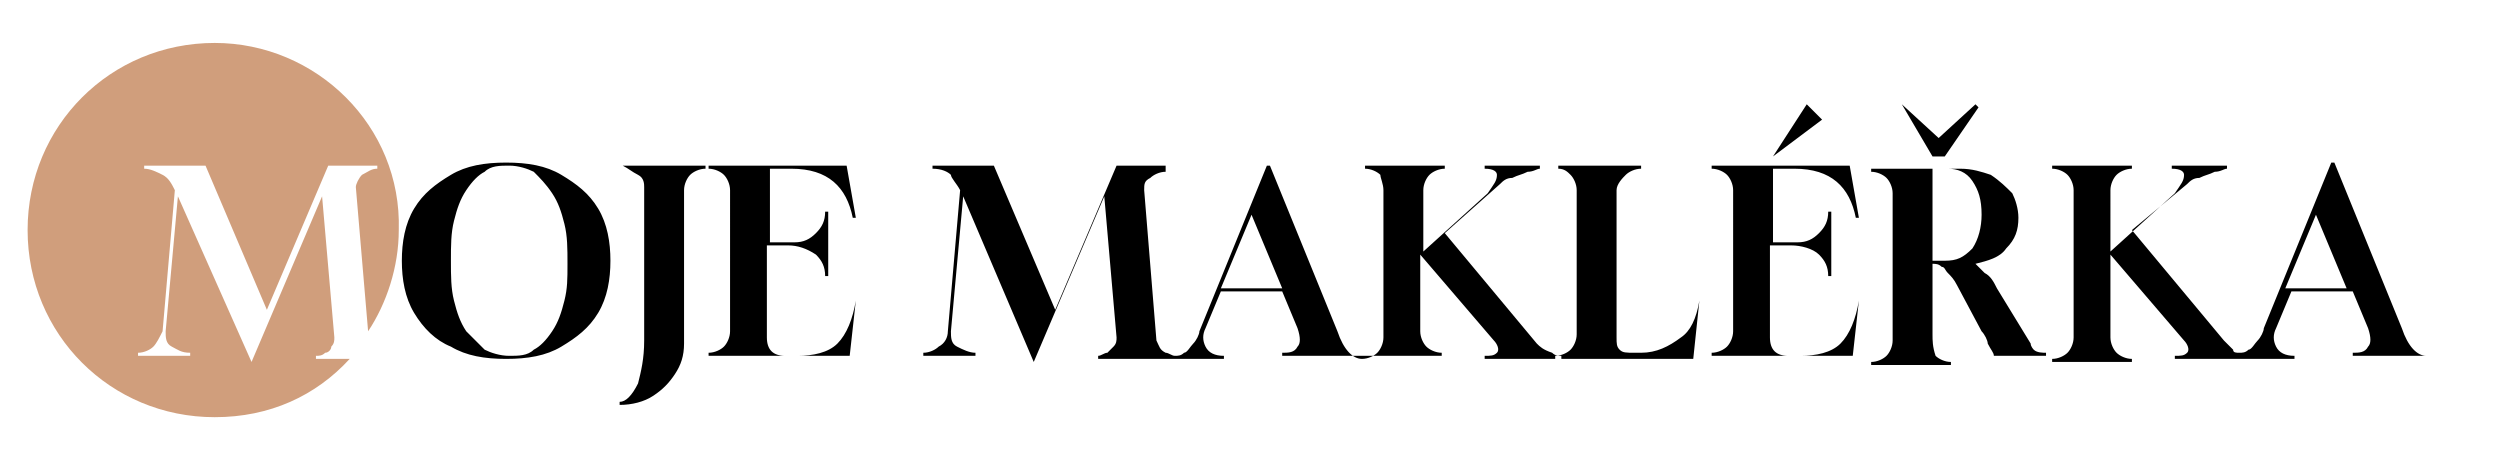 <?xml version="1.0" encoding="utf-8"?>
<!-- Generator: Adobe Illustrator 28.2.0, SVG Export Plug-In . SVG Version: 6.00 Build 0)  -->
<svg version="1.1" id="Vrstva_1" xmlns="http://www.w3.org/2000/svg" xmlns:xlink="http://www.w3.org/1999/xlink" x="0px" y="0px"
	 viewBox="0 0 81.5 15.3" style="enable-background:new 0 0 81.5 15.3;" xml:space="preserve">
<style type="text/css">
	.st0{fill:#D09E7C;}
</style>
<path class="st0" d="M7,1.4c-3.4,0-6.1,2.7-6.1,6.1c0,3.4,2.7,6.1,6.1,6.1c1.8,0,3.3-0.7,4.4-1.9h-1.1v-0.1c0.1,0,0.2,0,0.3-0.1
	c0.1,0,0.2-0.1,0.2-0.2c0.1-0.1,0.1-0.2,0.1-0.3l-0.4-4.6l-2.3,5.4L5.8,6.4l-0.4,4.4c0,0.2,0,0.4,0.2,0.5c0.2,0.1,0.3,0.2,0.6,0.2
	v0.1H4.5v-0.1c0.2,0,0.4-0.1,0.5-0.2c0.1-0.1,0.2-0.3,0.3-0.5l0.4-4.6C5.6,6,5.5,5.8,5.3,5.7C5.1,5.6,4.9,5.5,4.7,5.5V5.4h2l2,4.7
	l2-4.7h1.6v0.1c-0.2,0-0.3,0.1-0.5,0.2c-0.1,0.1-0.2,0.3-0.2,0.4l0.4,4.7c0.6-0.9,1-2.1,1-3.3C13.1,4.1,10.3,1.4,7,1.4z"/>
<path d="M18.3,5.7c-0.5-0.3-1.1-0.4-1.8-0.4c-0.7,0-1.3,0.1-1.8,0.4c-0.5,0.3-0.9,0.6-1.2,1.1c-0.3,0.5-0.4,1.1-0.4,1.7
	s0.1,1.2,0.4,1.7c0.3,0.5,0.7,0.9,1.2,1.1c0.5,0.3,1.1,0.4,1.8,0.4c0.7,0,1.3-0.1,1.8-0.4c0.5-0.3,0.9-0.6,1.2-1.1
	c0.3-0.5,0.4-1.1,0.4-1.7s-0.1-1.2-0.4-1.7C19.2,6.3,18.8,6,18.3,5.7z M18.4,9.8c-0.1,0.4-0.2,0.7-0.4,1c-0.2,0.3-0.4,0.5-0.6,0.6
	c-0.2,0.2-0.5,0.2-0.8,0.2c-0.3,0-0.6-0.1-0.8-0.2c-0.2-0.2-0.4-0.4-0.6-0.6c-0.2-0.3-0.3-0.6-0.4-1c-0.1-0.4-0.1-0.8-0.1-1.3
	s0-0.9,0.1-1.3c0.1-0.4,0.2-0.7,0.4-1c0.2-0.3,0.4-0.5,0.6-0.6c0.2-0.2,0.5-0.2,0.8-0.2c0.3,0,0.6,0.1,0.8,0.2
	C17.6,5.8,17.8,6,18,6.3c0.2,0.3,0.3,0.6,0.4,1c0.1,0.4,0.1,0.8,0.1,1.3S18.5,9.4,18.4,9.8z M79.1,11.6c-0.3,0-0.6-0.3-0.8-0.9
	l-2.2-5.4h-0.1l-2.2,5.4c0,0.1-0.1,0.3-0.2,0.4c-0.1,0.1-0.2,0.3-0.3,0.3c-0.1,0.1-0.2,0.1-0.3,0.1c-0.1,0-0.2,0-0.2-0.1
	c-0.1-0.1-0.2-0.2-0.3-0.3l-3-3.6L71.3,6c0.1-0.1,0.2-0.2,0.4-0.2c0.2-0.1,0.3-0.1,0.5-0.2c0.2,0,0.3-0.1,0.4-0.1V5.4h-1.8v0.1h0
	c0.3,0,0.4,0.1,0.4,0.2c0,0.2-0.1,0.3-0.3,0.6l-2.1,1.9V6.2c0-0.2,0.1-0.4,0.2-0.5s0.3-0.2,0.5-0.2h0V5.4h-2.6v0.1h0
	c0.2,0,0.4,0.1,0.5,0.2s0.2,0.3,0.2,0.5v4.8c0,0.2-0.1,0.4-0.2,0.5c-0.1,0.1-0.3,0.2-0.5,0.2h0v0.1h2.6v-0.1h0
	c-0.2,0-0.4-0.1-0.5-0.2c-0.1-0.1-0.2-0.3-0.2-0.5V8.3l2.4,2.8c0.1,0.1,0.2,0.3,0.1,0.4c-0.1,0.1-0.2,0.1-0.4,0.1v0.1h3.9v-0.1
	c-0.3,0-0.5-0.1-0.6-0.3c-0.1-0.2-0.1-0.4,0-0.6l0.5-1.2h2l0.5,1.2c0.1,0.3,0.1,0.5,0,0.6c-0.1,0.2-0.3,0.2-0.5,0.2h0v0.1L79.1,11.6
	L79.1,11.6L79.1,11.6z M74.5,9.4l1-2.4l1,2.4H74.5z M63,5.1L62,3.4L62,3.4l1.2,1.1l1.2-1.1l0.1,0.1l-1.1,1.6H63z M57.8,5.1L57.8,5.1
	l1.1-1.7h0l0.5,0.5v0L57.8,5.1z M66.2,11.2l-1.1-1.8C65,9.2,64.9,9,64.7,8.9c-0.1-0.1-0.2-0.2-0.3-0.3c0.4-0.1,0.8-0.2,1-0.5
	c0.3-0.3,0.4-0.6,0.4-1c0-0.3-0.1-0.6-0.2-0.8c-0.2-0.2-0.4-0.4-0.7-0.6c-0.3-0.1-0.6-0.2-1-0.2H61v0.1c0.2,0,0.4,0.1,0.5,0.2
	s0.2,0.3,0.2,0.5v4.8c0,0.2-0.1,0.4-0.2,0.5c-0.1,0.1-0.3,0.2-0.5,0.2v0.1h2.6v-0.1h0c-0.2,0-0.4-0.1-0.5-0.2
	C63,11.3,63,11.1,63,10.9V8.6H63c0.1,0,0.2,0,0.3,0.1c0.1,0,0.1,0.1,0.2,0.2c0.1,0.1,0.2,0.2,0.3,0.4l0.8,1.5
	c0.1,0.1,0.2,0.3,0.2,0.4c0.1,0.2,0.2,0.3,0.2,0.4h1.7v-0.1c-0.1,0-0.3,0-0.4-0.1C66.3,11.4,66.2,11.3,66.2,11.2z M63.4,8.5H63v-3
	h0.5c0.3,0,0.6,0.1,0.8,0.4c0.2,0.3,0.3,0.6,0.3,1.1c0,0.4-0.1,0.8-0.3,1.1C64,8.4,63.8,8.5,63.4,8.5z M60.6,9.8L60.6,9.8l-0.2,1.8
	h-4.6l0-0.1h0c0.2,0,0.4-0.1,0.5-0.2c0.1-0.1,0.2-0.3,0.2-0.5V6.2c0-0.2-0.1-0.4-0.2-0.5S56,5.5,55.8,5.5l0-0.1h4.5l0.3,1.7h-0.1
	c-0.2-1-0.8-1.6-2-1.6h-0.7v2.4h0.8c0.3,0,0.5-0.1,0.7-0.3c0.2-0.2,0.3-0.4,0.3-0.7h0.1v2.1h-0.1c0-0.3-0.1-0.5-0.3-0.7
	S58.7,8,58.4,8h-0.7V11c0,0.4,0.2,0.6,0.6,0.6h0.4c0.5,0,1-0.1,1.3-0.4C60.3,10.9,60.5,10.4,60.6,9.8z M20.3,5.4H23v0.1h0
	c-0.2,0-0.4,0.1-0.5,0.2S22.3,6,22.3,6.2v5c0,0.4-0.1,0.7-0.3,1c-0.2,0.3-0.4,0.5-0.7,0.7c-0.3,0.2-0.7,0.3-1.1,0.3l0-0.1
	c0.2,0,0.4-0.2,0.6-0.6c0.1-0.4,0.2-0.8,0.2-1.4v-5C21,6,21,5.8,20.8,5.7S20.5,5.5,20.3,5.4L20.3,5.4L20.3,5.4z M55.4,9.8L55.4,9.8
	l-0.2,1.9h-4.5v-0.1h0c0.2,0,0.4-0.1,0.5-0.2c0.1-0.1,0.2-0.3,0.2-0.5V6.2c0-0.2-0.1-0.4-0.2-0.5S51,5.5,50.8,5.5h0V5.4h2.7v0.1h0
	c-0.2,0-0.4,0.1-0.5,0.2S52.7,6,52.7,6.2V11c0,0.2,0,0.3,0.1,0.4c0.1,0.1,0.2,0.1,0.5,0.1h0.2c0.5,0,0.9-0.2,1.3-0.5
	C55.1,10.8,55.3,10.4,55.4,9.8z M50.1,11.2l-3-3.6L48.9,6c0.1-0.1,0.2-0.2,0.4-0.2c0.2-0.1,0.3-0.1,0.5-0.2c0.2,0,0.3-0.1,0.4-0.1
	V5.4h-1.8v0.1h0c0.3,0,0.4,0.1,0.4,0.2c0,0.2-0.1,0.3-0.3,0.6l-2.1,1.9V6.2c0-0.2,0.1-0.4,0.2-0.5c0.1-0.1,0.3-0.2,0.5-0.2h0V5.4
	h-2.6v0.1h0c0.2,0,0.4,0.1,0.5,0.2C45,5.8,45.1,6,45.1,6.2v4.8c0,0.2-0.1,0.4-0.2,0.5c-0.1,0.1-0.3,0.2-0.5,0.2h0
	c-0.3,0-0.6-0.3-0.8-0.9l-2.2-5.4h-0.1l-2.2,5.4c0,0.1-0.1,0.3-0.2,0.4c-0.1,0.1-0.2,0.3-0.3,0.3c-0.1,0.1-0.2,0.1-0.3,0.1
	c-0.1,0-0.2-0.1-0.3-0.1c-0.2-0.1-0.2-0.2-0.3-0.4l-0.4-4.9c0-0.2,0-0.3,0.2-0.4c0.1-0.1,0.3-0.2,0.5-0.2V5.4h-1.6l-2,4.7l-2-4.7h-2
	v0.1c0.3,0,0.5,0.1,0.6,0.2C31,5.8,31.2,6,31.3,6.2l-0.4,4.6c0,0.2-0.1,0.4-0.3,0.5c-0.1,0.1-0.3,0.2-0.5,0.2v0.1h1.7v-0.1
	c-0.2,0-0.4-0.1-0.6-0.2C31,11.2,31,11,31,10.8l0.4-4.4l2.3,5.4l2.3-5.4l0.4,4.6c0,0.1,0,0.2-0.1,0.3c-0.1,0.1-0.1,0.1-0.2,0.2
	c-0.1,0-0.2,0.1-0.3,0.1v0.1h4.1v-0.1c-0.3,0-0.5-0.1-0.6-0.3c-0.1-0.2-0.1-0.4,0-0.6l0.5-1.2h2l0.5,1.2c0.1,0.3,0.1,0.5,0,0.6
	c-0.1,0.2-0.3,0.2-0.5,0.2h0v0.1H47v-0.1h0c-0.2,0-0.4-0.1-0.5-0.2c-0.1-0.1-0.2-0.3-0.2-0.5V8.3l2.4,2.8c0.1,0.1,0.2,0.3,0.1,0.4
	c-0.1,0.1-0.2,0.1-0.4,0.1v0.1h2.5v-0.1c-0.1,0-0.2,0-0.3-0.1C50.3,11.4,50.2,11.3,50.1,11.2z M39.8,9.4l1-2.4l1,2.4H39.8z
	 M27.9,9.8L27.9,9.8l-0.2,1.8h-4.6l0-0.1h0c0.2,0,0.4-0.1,0.5-0.2c0.1-0.1,0.2-0.3,0.2-0.5V6.2c0-0.2-0.1-0.4-0.2-0.5
	c-0.1-0.1-0.3-0.2-0.5-0.2l0-0.1h4.5l0.3,1.7h-0.1c-0.2-1-0.8-1.6-2-1.6h-0.7v2.4h0.8c0.3,0,0.5-0.1,0.7-0.3
	c0.2-0.2,0.3-0.4,0.3-0.7h0.1v2.1h-0.1c0-0.3-0.1-0.5-0.3-0.7C26.3,8.1,26,8,25.7,8h-0.7V11c0,0.4,0.2,0.6,0.6,0.6H26
	c0.5,0,1-0.1,1.3-0.4C27.6,10.9,27.8,10.4,27.9,9.8z"/>
</svg>
